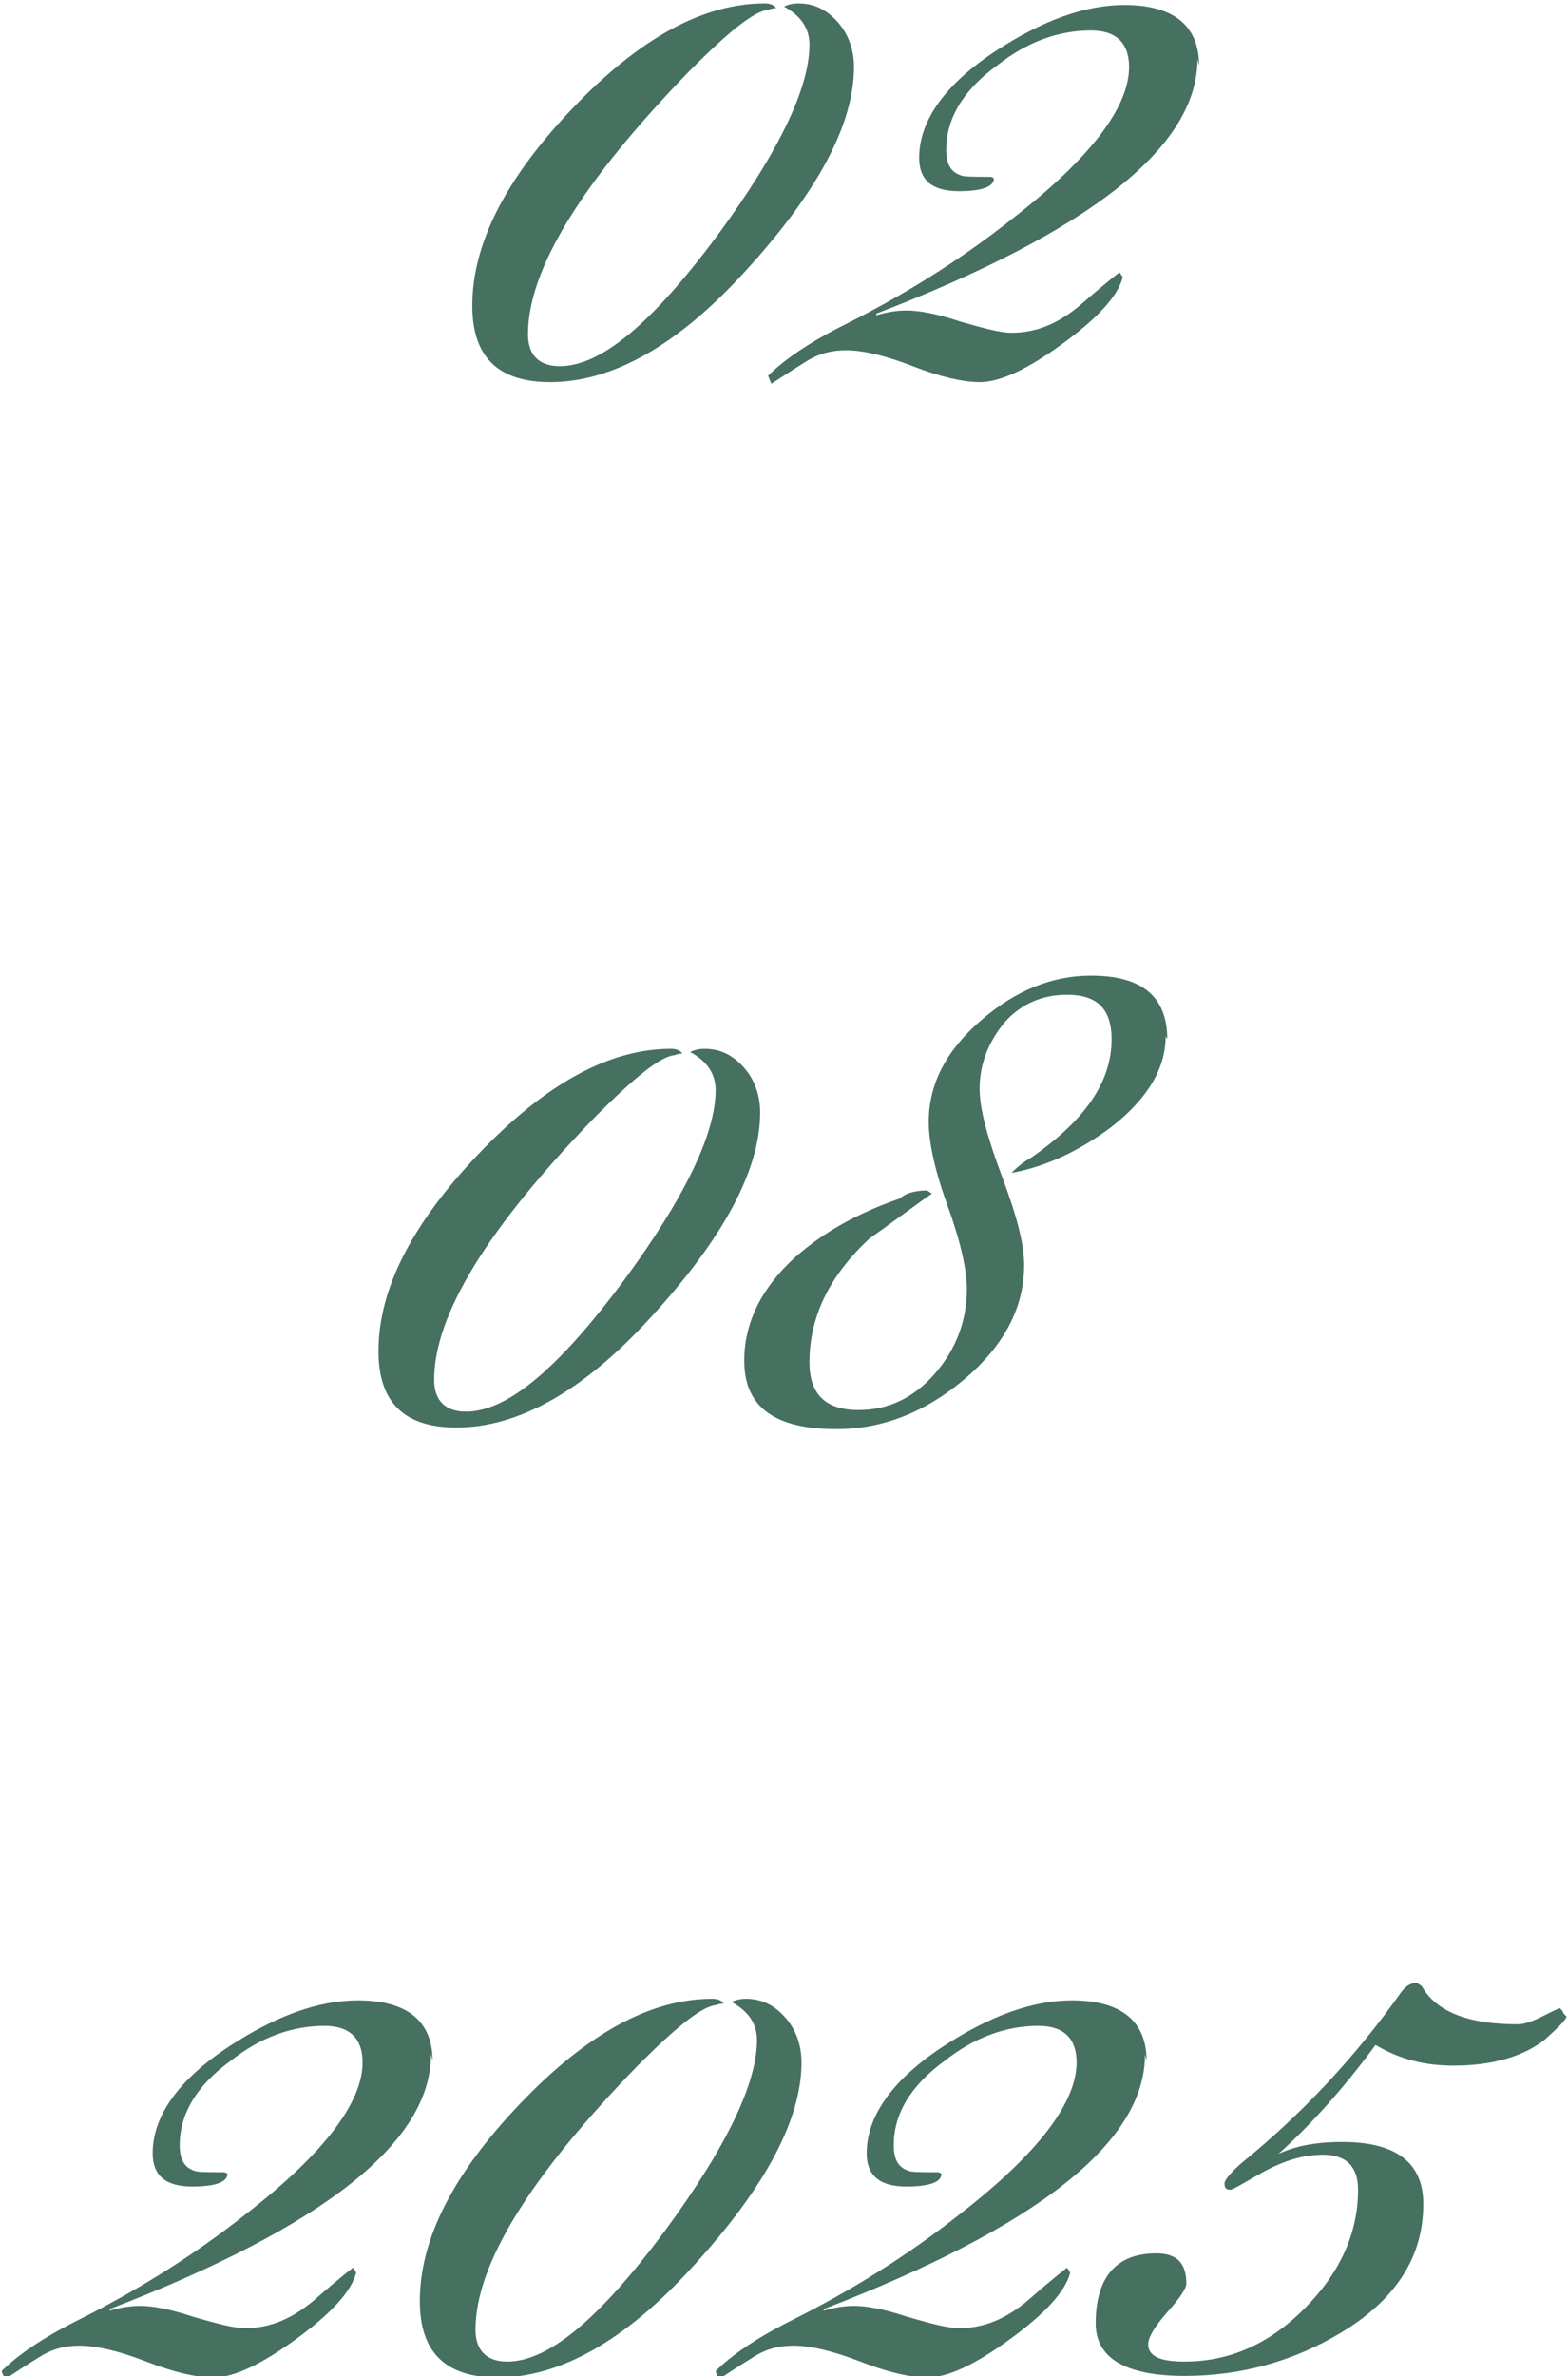 <?xml version="1.0" encoding="UTF-8"?> <svg xmlns="http://www.w3.org/2000/svg" xmlns:xlink="http://www.w3.org/1999/xlink" xmlns:xodm="http://www.corel.com/coreldraw/odm/2003" xml:space="preserve" width="9.567mm" height="14.489mm" version="1.1" style="shape-rendering:geometricPrecision; text-rendering:geometricPrecision; image-rendering:optimizeQuality; fill-rule:evenodd; clip-rule:evenodd" viewBox="0 0 9.86 14.93"> <defs> <style type="text/css"> .fil0 {fill:#46705F;fill-rule:nonzero} </style> </defs> <g id="Слой_x0020_1">  <path class="fil0" d="M5.37 0.42c0,0.36 -0.23,0.79 -0.69,1.29 -0.42,0.46 -0.83,0.69 -1.22,0.69 -0.33,0 -0.49,-0.16 -0.49,-0.48 0,-0.39 0.21,-0.8 0.63,-1.24 0.42,-0.44 0.82,-0.66 1.21,-0.66 0.03,0 0.06,0.01 0.07,0.03 -0.01,0 -0.02,0 -0.05,0.01 -0.09,0.01 -0.25,0.14 -0.49,0.38 -0.68,0.7 -1.02,1.25 -1.02,1.66 0,0.13 0.07,0.2 0.2,0.2 0.26,0 0.58,-0.27 0.99,-0.82 0.39,-0.53 0.58,-0.93 0.58,-1.2 0,-0.1 -0.05,-0.18 -0.16,-0.24 0.02,-0.01 0.05,-0.02 0.09,-0.02 0.1,0 0.18,0.04 0.25,0.12 0.07,0.08 0.1,0.18 0.1,0.28zm2.16 -0.05c0,0.55 -0.67,1.08 -2.02,1.6l0 0.01c0.07,-0.02 0.13,-0.03 0.19,-0.03 0.08,0 0.19,0.02 0.34,0.07 0.14,0.04 0.25,0.07 0.32,0.07 0.16,0 0.3,-0.06 0.44,-0.18 0.16,-0.14 0.24,-0.2 0.24,-0.2l0.02 0.03c-0.03,0.12 -0.16,0.26 -0.38,0.42 -0.22,0.16 -0.39,0.24 -0.52,0.24 -0.1,0 -0.24,-0.03 -0.42,-0.1 -0.18,-0.07 -0.32,-0.1 -0.42,-0.1 -0.09,0 -0.17,0.02 -0.25,0.07 -0.13,0.08 -0.2,0.13 -0.22,0.14l-0.02 -0.05c0.1,-0.1 0.26,-0.21 0.48,-0.32 0.36,-0.18 0.72,-0.4 1.06,-0.67 0.49,-0.38 0.73,-0.7 0.73,-0.95 0,-0.15 -0.08,-0.23 -0.24,-0.23 -0.2,0 -0.4,0.07 -0.59,0.22 -0.22,0.16 -0.32,0.34 -0.32,0.53 0,0.09 0.03,0.14 0.09,0.16 0.02,0.01 0.08,0.01 0.18,0.01 0.01,0 0.02,0 0.03,0.01 0,0.05 -0.07,0.08 -0.22,0.08 -0.17,0 -0.25,-0.07 -0.25,-0.21 0,-0.23 0.16,-0.46 0.48,-0.67 0.29,-0.19 0.56,-0.29 0.81,-0.29 0.31,0 0.47,0.13 0.47,0.38z"></path> <path class="fil0" d="M4.78 6.99c0,0.36 -0.23,0.79 -0.69,1.29 -0.42,0.46 -0.83,0.69 -1.22,0.69 -0.33,0 -0.49,-0.16 -0.49,-0.48 0,-0.39 0.21,-0.8 0.63,-1.24 0.42,-0.44 0.82,-0.66 1.21,-0.66 0.03,0 0.06,0.01 0.07,0.03 -0.01,0 -0.02,0 -0.05,0.01 -0.09,0.01 -0.25,0.14 -0.49,0.38 -0.68,0.7 -1.02,1.25 -1.02,1.66 0,0.13 0.07,0.2 0.2,0.2 0.26,0 0.58,-0.27 0.99,-0.82 0.39,-0.53 0.58,-0.93 0.58,-1.2 0,-0.1 -0.05,-0.18 -0.16,-0.24 0.02,-0.01 0.05,-0.02 0.09,-0.02 0.1,0 0.18,0.04 0.25,0.12 0.07,0.08 0.1,0.18 0.1,0.28zm2.55 -0.48c0,0.2 -0.11,0.39 -0.34,0.57 -0.2,0.15 -0.41,0.25 -0.63,0.29 0.02,-0.02 0.06,-0.06 0.13,-0.1 0.33,-0.23 0.5,-0.47 0.5,-0.74 0,-0.19 -0.09,-0.28 -0.28,-0.28 -0.16,0 -0.29,0.06 -0.39,0.17 -0.1,0.12 -0.16,0.26 -0.16,0.42 0,0.13 0.05,0.31 0.14,0.55 0.09,0.24 0.14,0.42 0.14,0.56 0,0.27 -0.13,0.51 -0.38,0.72 -0.25,0.21 -0.52,0.31 -0.8,0.31 -0.39,0 -0.58,-0.14 -0.58,-0.43 0,-0.24 0.11,-0.46 0.32,-0.65 0.18,-0.16 0.4,-0.28 0.66,-0.37 0.03,-0.03 0.09,-0.05 0.17,-0.05l0.03 0.02c-0.13,0.09 -0.26,0.19 -0.39,0.28 -0.26,0.24 -0.38,0.5 -0.38,0.78 0,0.2 0.1,0.3 0.31,0.3 0.19,0 0.35,-0.08 0.48,-0.23 0.13,-0.15 0.2,-0.33 0.2,-0.53 0,-0.12 -0.04,-0.3 -0.12,-0.52 -0.08,-0.22 -0.12,-0.4 -0.12,-0.53 0,-0.24 0.11,-0.45 0.33,-0.64 0.22,-0.19 0.45,-0.28 0.69,-0.28 0.32,0 0.48,0.13 0.48,0.4z"></path> <path class="fil0" d="M2.71 12.91c0,0.55 -0.67,1.08 -2.02,1.6l0 0.01c0.07,-0.02 0.13,-0.03 0.19,-0.03 0.08,0 0.19,0.02 0.34,0.07 0.14,0.04 0.25,0.07 0.32,0.07 0.16,0 0.3,-0.06 0.44,-0.18 0.16,-0.14 0.24,-0.2 0.24,-0.2l0.02 0.03c-0.03,0.12 -0.16,0.26 -0.38,0.42 -0.22,0.16 -0.39,0.24 -0.52,0.24 -0.1,0 -0.24,-0.03 -0.42,-0.1 -0.18,-0.07 -0.32,-0.1 -0.42,-0.1 -0.09,0 -0.17,0.02 -0.25,0.07 -0.13,0.08 -0.2,0.13 -0.22,0.14l-0.02 -0.05c0.1,-0.1 0.26,-0.21 0.48,-0.32 0.36,-0.18 0.72,-0.4 1.06,-0.67 0.49,-0.38 0.73,-0.7 0.73,-0.95 0,-0.15 -0.08,-0.23 -0.24,-0.23 -0.2,0 -0.4,0.07 -0.59,0.22 -0.22,0.16 -0.32,0.34 -0.32,0.53 0,0.09 0.03,0.14 0.09,0.16 0.02,0.01 0.08,0.01 0.18,0.01 0.01,0 0.02,0 0.03,0.01 0,0.05 -0.07,0.08 -0.22,0.08 -0.17,0 -0.25,-0.07 -0.25,-0.21 0,-0.23 0.16,-0.46 0.48,-0.67 0.29,-0.19 0.56,-0.29 0.81,-0.29 0.31,0 0.47,0.13 0.47,0.38zm2.33 0.05c0,0.36 -0.23,0.79 -0.69,1.29 -0.42,0.46 -0.83,0.69 -1.22,0.69 -0.33,0 -0.49,-0.16 -0.49,-0.48 0,-0.39 0.21,-0.8 0.63,-1.24 0.42,-0.44 0.82,-0.66 1.21,-0.66 0.03,0 0.06,0.01 0.07,0.03 -0.01,0 -0.02,0 -0.05,0.01 -0.09,0.01 -0.25,0.14 -0.49,0.38 -0.68,0.7 -1.02,1.25 -1.02,1.66 0,0.13 0.07,0.2 0.2,0.2 0.26,0 0.58,-0.27 0.99,-0.82 0.39,-0.53 0.58,-0.93 0.58,-1.2 0,-0.1 -0.05,-0.18 -0.16,-0.24 0.02,-0.01 0.05,-0.02 0.09,-0.02 0.1,0 0.18,0.04 0.25,0.12 0.07,0.08 0.1,0.18 0.1,0.28zm2.16 -0.05c0,0.55 -0.67,1.08 -2.02,1.6l0 0.01c0.07,-0.02 0.13,-0.03 0.19,-0.03 0.08,0 0.19,0.02 0.34,0.07 0.14,0.04 0.25,0.07 0.32,0.07 0.16,0 0.3,-0.06 0.44,-0.18 0.16,-0.14 0.24,-0.2 0.24,-0.2l0.02 0.03c-0.03,0.12 -0.16,0.26 -0.38,0.42 -0.22,0.16 -0.39,0.24 -0.52,0.24 -0.1,0 -0.24,-0.03 -0.42,-0.1 -0.18,-0.07 -0.32,-0.1 -0.42,-0.1 -0.09,0 -0.17,0.02 -0.25,0.07 -0.13,0.08 -0.2,0.13 -0.22,0.14l-0.02 -0.05c0.1,-0.1 0.26,-0.21 0.48,-0.32 0.36,-0.18 0.72,-0.4 1.06,-0.67 0.49,-0.38 0.73,-0.7 0.73,-0.95 0,-0.15 -0.08,-0.23 -0.24,-0.23 -0.2,0 -0.4,0.07 -0.59,0.22 -0.22,0.16 -0.32,0.34 -0.32,0.53 0,0.09 0.03,0.14 0.09,0.16 0.02,0.01 0.08,0.01 0.18,0.01 0.01,0 0.02,0 0.03,0.01 0,0.05 -0.07,0.08 -0.22,0.08 -0.17,0 -0.25,-0.07 -0.25,-0.21 0,-0.23 0.16,-0.46 0.48,-0.67 0.29,-0.19 0.56,-0.29 0.81,-0.29 0.31,0 0.47,0.13 0.47,0.38zm2.65 -0.24c0,0.02 -0.05,0.07 -0.14,0.15 -0.13,0.1 -0.32,0.16 -0.57,0.16 -0.18,0 -0.34,-0.04 -0.49,-0.13 -0.2,0.27 -0.41,0.51 -0.65,0.72l0.01 -0.02c0.11,-0.06 0.25,-0.09 0.43,-0.09 0.34,0 0.51,0.13 0.51,0.39 0,0.33 -0.17,0.6 -0.52,0.81 -0.3,0.18 -0.63,0.27 -0.98,0.27 -0.37,0 -0.56,-0.11 -0.56,-0.33 0,-0.29 0.13,-0.44 0.38,-0.44 0.13,0 0.19,0.06 0.19,0.19 0,0.03 -0.04,0.09 -0.12,0.18 -0.08,0.09 -0.12,0.16 -0.12,0.2 0,0.08 0.08,0.11 0.23,0.11 0.28,0 0.53,-0.11 0.75,-0.33 0.22,-0.22 0.34,-0.47 0.34,-0.75 0,-0.14 -0.07,-0.22 -0.22,-0.22 -0.13,0 -0.25,0.04 -0.38,0.11 -0.12,0.07 -0.19,0.11 -0.2,0.11 -0.03,0 -0.04,-0.01 -0.04,-0.04 0,-0.02 0.04,-0.07 0.11,-0.13 0.37,-0.3 0.71,-0.66 1,-1.07 0.03,-0.04 0.06,-0.06 0.1,-0.06l0.03 0.02c0.09,0.16 0.29,0.24 0.6,0.24 0.05,0 0.1,-0.02 0.16,-0.05 0.06,-0.03 0.1,-0.05 0.11,-0.05 0.01,0.01 0.02,0.02 0.02,0.03z"></path> </g> </svg> 